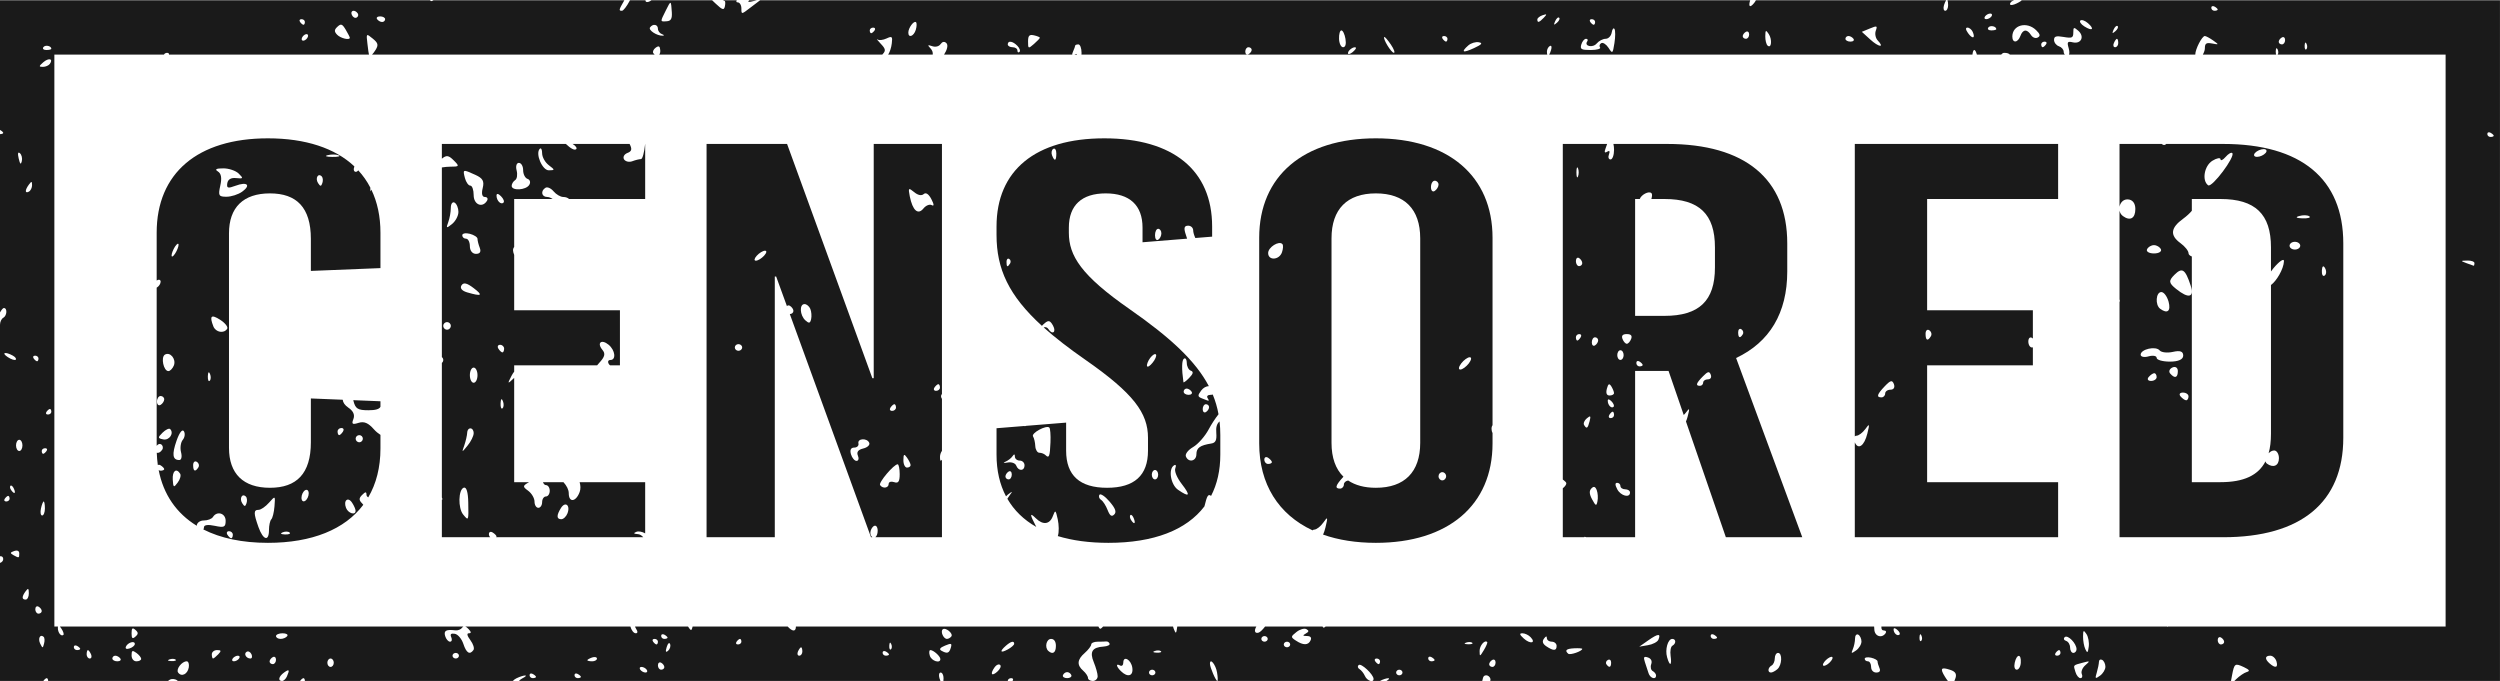 <?xml version="1.0" encoding="UTF-8"?><svg xmlns="http://www.w3.org/2000/svg" xmlns:xlink="http://www.w3.org/1999/xlink" height="828.7" preserveAspectRatio="xMidYMid meet" version="1.0" viewBox="0.0 -0.3 3042.7 828.7" width="3042.7" zoomAndPan="magnify"><g fill="#1a1a1a" id="change1_1"><path d="M 2703.09 784.055 C 2700.906 784.055 2699.133 781.672 2699.133 778.793 C 2699.133 775.844 2700.906 774.387 2703.09 775.562 C 2705.184 776.719 2706.973 779.105 2706.973 780.898 C 2706.973 782.637 2705.184 784.055 2703.09 784.055 Z M 2637.422 762.273 L 2289.812 762.273 C 2289.551 765.285 2290.559 767.016 2292.707 767.016 C 2295.246 767.016 2296.195 768.559 2294.871 770.453 C 2290.094 777.23 2281.188 773.895 2281.188 765.348 C 2281.188 764.262 2281.113 763.23 2280.965 762.273 L 1613.359 762.273 C 1612.457 763.09 1611.578 763.629 1611.016 763.629 C 1610.5 763.629 1610.008 763.09 1609.688 762.273 L 1539.688 762.273 C 1536.668 766.168 1533.578 769.176 1531.809 769.664 C 1526.828 771.148 1526.266 766.961 1529.066 762.273 L 1432.848 762.273 C 1432.816 762.43 1432.777 762.574 1432.758 762.734 C 1431.547 771.402 1431.168 771.562 1428.5 764.945 C 1428.148 764.082 1427.887 763.184 1427.688 762.273 L 1342.508 762.273 C 1340.707 764.312 1339.258 765.414 1338.609 764.855 C 1337.859 764.199 1337.289 763.305 1336.859 762.273 L 968.691 762.273 C 968.621 769.344 963.859 767.953 958.715 762.273 L 842.969 762.273 C 842.961 762.316 842.961 762.359 842.949 762.398 C 841.707 767.629 841.023 767.871 837.379 762.273 L 772.883 762.273 C 773.191 763.195 773.586 764.07 774.09 764.855 C 776.398 768.348 776.262 770.453 773.828 770.453 C 771.07 770.453 768.445 766.543 767.23 762.273 L 566.34 762.273 C 567.445 762.691 568.691 763.629 570.141 765.172 C 573.637 768.84 573.82 770.453 570.645 770.453 C 567.793 770.453 568.496 773.457 572.492 778.844 C 575.93 783.461 577.656 788.777 576.25 790.797 C 571.789 797.113 567.613 794.551 563.918 783.285 C 561.887 777.176 557.246 771.684 553.551 771.07 C 548.848 770.281 547.586 771.508 549.23 775.281 C 550.578 778.281 549.875 780.688 547.703 780.688 C 545.594 780.688 542.922 777.613 541.797 773.844 C 539.832 767.242 542.863 765.508 554.254 766.891 C 557.246 767.242 560.922 765.84 562.391 763.734 C 562.895 763.023 563.438 762.547 564.02 762.273 L 72.926 762.273 C 73.418 762.906 73.984 763.691 74.684 764.734 C 76.977 768.121 78.059 771.613 77.176 772.402 C 74.445 774.844 70.305 769.613 70.426 763.891 C 70.438 763.242 70.473 762.727 70.516 762.273 L 66.164 762.273 L 66.164 66.172 L 199.535 66.172 C 200.133 64.902 201.613 64.012 203.387 64.012 C 205.082 64.012 205.949 64.902 205.668 66.172 L 449.059 66.172 C 448.594 64.582 448.18 61 447.188 52.902 C 445.66 40.195 445.723 40.195 453.613 46.637 C 460.164 51.973 460.785 54.41 457.23 60.254 C 455.73 62.703 454.078 64.879 452.797 66.172 L 796.758 66.172 C 796.207 65.715 795.664 65.137 795.141 64.414 C 793.996 62.746 795.281 59.746 798.016 57.746 C 801.812 55.023 803.156 55.746 803.598 60.746 C 803.809 63.199 803.27 65.047 802.32 66.172 L 1073.781 66.172 C 1073.93 65.996 1074.07 65.824 1074.238 65.641 C 1078.32 61.414 1077.871 59.078 1071.828 52.848 C 1067.828 48.637 1066.039 46.301 1067.887 47.688 C 1069.797 49.023 1074.758 48.531 1078.938 46.531 C 1085.75 43.355 1086.449 44.02 1085.367 52.637 C 1084.77 57.723 1082.828 63.562 1080.949 66.172 L 1135.168 66.172 C 1135.668 63.934 1134.699 60.875 1132.527 58.625 C 1128.59 54.48 1128.918 53.957 1134.578 55.902 C 1138.598 57.254 1142.719 56.254 1144.746 53.41 C 1146.906 50.355 1149.328 49.848 1151.738 52.078 C 1154.469 54.566 1152.469 60.848 1148.977 66.172 L 1305 66.172 C 1304.859 65.504 1305.148 64.332 1305.93 62.57 C 1307.387 59.289 1308.598 55.973 1308.598 55.184 C 1308.598 54.41 1310.309 53.746 1312.457 53.746 C 1314.629 53.746 1316.328 58.359 1316.328 64.012 C 1316.328 64.754 1316.297 65.473 1316.23 66.172 L 1883.145 66.172 C 1882.883 65.391 1882.73 64.188 1882.73 62.52 C 1882.73 59.801 1884.355 56.746 1886.316 55.676 C 1888.277 54.637 1888.93 56.816 1887.773 60.57 C 1886.988 63.23 1886.184 65.098 1885.422 66.172 L 2400.598 66.172 C 2401.551 58.406 2403.961 58.793 2406.031 66.172 L 2435.582 66.172 C 2436.699 64.844 2437.988 64.012 2439.184 64.012 C 2442.805 64.012 2445.137 64.801 2446.184 66.172 L 2513.102 66.172 C 2512.227 65.301 2511.664 64.051 2511.664 62.645 C 2511.664 60.027 2509.051 57.027 2505.785 55.973 C 2502.555 54.848 2499.941 51.41 2499.941 48.305 C 2499.941 43.844 2502.426 43.09 2511.664 44.688 C 2521.82 46.461 2523.371 45.793 2523.371 39.301 C 2523.371 32.578 2523.984 32.367 2529.398 37.09 C 2537.406 44.074 2533 53.516 2522.902 51.254 C 2516.238 49.691 2515.531 50.691 2517.77 58.414 C 2518.758 62.059 2518.852 64.723 2518.066 66.172 L 2671.805 66.172 C 2671.805 66.141 2671.824 66.113 2671.824 66.082 C 2671.824 59.52 2680.074 43.531 2683.453 43.531 C 2684.762 43.531 2689.352 45.969 2693.555 48.918 C 2700.906 54.129 2700.852 54.254 2692.32 52.637 C 2685.211 51.305 2683.492 52.465 2683.492 58.676 C 2683.492 60.664 2682.539 63.363 2681.027 66.172 L 2770.328 66.172 C 2769.898 65.402 2769.676 63.957 2769.75 62.027 C 2769.957 58.027 2770.871 57.254 2772.121 59.957 C 2773.184 62.23 2773.129 64.895 2772.066 66.172 L 2976.5 66.172 L 2976.5 762.273 L 2638.598 762.273 C 2638.074 762.738 2637.684 762.758 2637.422 762.273 Z M 2555.906 822.051 C 2550.043 826.281 2549.598 825.895 2551.949 818.227 C 2553.348 813.504 2554.504 807.66 2554.582 805.223 C 2554.617 802.781 2556.41 801.73 2558.52 802.836 C 2560.664 803.992 2562.457 807.785 2562.457 811.172 C 2562.457 814.629 2559.453 819.488 2555.906 822.051 Z M 2542.168 786.742 C 2541.141 794.5 2540.43 795.008 2538.023 789.777 C 2536.379 786.34 2535.188 779.457 2535.242 774.387 C 2535.297 766.523 2535.875 766.121 2539.387 771.402 C 2541.605 774.738 2542.875 781.617 2542.168 786.742 Z M 2538.023 809.328 C 2534.422 812.453 2532.496 817.277 2533.711 820 C 2534.941 822.789 2534.176 825.055 2532.066 825.055 C 2529.957 825.055 2527.16 821.668 2525.965 817.508 C 2523.297 808.715 2522.734 809.559 2534.941 806.238 C 2543.809 803.836 2544.07 804.062 2538.023 809.328 Z M 2519.469 787.793 C 2519.469 784.18 2517.266 780.562 2514.578 779.723 C 2511.891 778.898 2511.16 776.844 2512.918 775.176 C 2516.555 771.789 2527.309 782.773 2527.309 789.832 C 2527.309 792.34 2525.496 794.34 2523.371 794.34 C 2521.262 794.34 2519.469 791.395 2519.469 787.793 Z M 2503.641 797.727 C 2501.344 797.727 2500.578 796.234 2501.867 794.34 C 2503.191 792.445 2505.113 790.902 2506.047 790.902 C 2506.961 790.902 2507.781 792.445 2507.781 794.34 C 2507.781 796.234 2505.84 797.727 2503.641 797.727 Z M 2459.473 806.293 C 2459.195 810.961 2456.953 814.77 2454.566 814.77 C 2452.082 814.77 2450.98 811.223 2452.082 806.293 C 2454.566 795.168 2460.219 795.168 2459.473 806.293 Z M 2338.215 779.723 C 2336.926 780.898 2335.996 778.898 2336.18 775.281 C 2336.367 771.297 2337.32 770.508 2338.531 773.227 C 2339.672 775.668 2339.559 778.617 2338.215 779.723 Z M 2311.82 772.07 C 2309.207 774.352 2304.652 770.352 2304.652 765.785 C 2304.652 763.629 2306.426 763.84 2309.207 766.297 C 2311.766 768.508 2312.961 771.121 2311.82 772.07 Z M 2283.543 818.227 C 2279.918 818.227 2277.289 815.383 2277.289 811.398 C 2277.289 807.609 2275.535 804.57 2273.348 804.57 C 2271.184 804.57 2269.484 803.168 2269.484 801.449 C 2269.484 799.801 2272.996 799.184 2277.289 800.168 C 2281.582 801.168 2285.129 803.168 2285.129 804.66 C 2285.129 806.168 2286.137 809.84 2287.48 812.84 C 2289.012 816.348 2287.648 818.227 2283.543 818.227 Z M 2258.996 791.34 C 2253.152 795.445 2252.703 795.289 2255.055 789.777 C 2256.531 786.34 2257.727 780.512 2257.727 776.793 C 2257.727 773.07 2259.516 771.016 2261.664 772.121 C 2263.812 773.281 2265.547 777.07 2265.547 780.461 C 2265.547 783.898 2262.617 788.777 2258.996 791.34 Z M 2224.535 808.012 C 2221.289 810.348 2218.676 810.734 2218.676 808.836 C 2218.676 806.961 2221.344 803.504 2224.535 801.168 C 2227.84 798.781 2230.379 798.395 2230.379 800.344 C 2230.379 802.184 2227.785 805.625 2224.535 808.012 Z M 2163.254 814.102 C 2160.621 816.402 2157.148 818.227 2155.434 818.227 C 2150.988 818.227 2151.551 812.223 2156.18 809.68 C 2158.363 808.504 2160.062 804.609 2160.062 800.957 C 2160.062 797.289 2161.855 794.34 2164 794.34 C 2169.469 794.34 2168.91 809.172 2163.254 814.102 Z M 2085.879 777.301 C 2083.715 777.301 2081.98 775.613 2081.98 773.684 C 2081.98 771.684 2083.715 771.016 2085.879 772.121 C 2088.027 773.281 2089.82 774.965 2089.82 775.789 C 2089.82 776.562 2088.027 777.301 2085.879 777.301 Z M 2035.406 785.617 C 2033.445 786.742 2032.477 792.164 2033.242 797.781 C 2035.016 810.047 2032.289 811.277 2029.004 799.676 C 2026.242 790.234 2029.918 777.301 2035.312 777.301 C 2040.035 777.301 2040.109 783.125 2035.406 785.617 Z M 2018.344 778.406 C 2017.148 781.004 2011.477 784.004 2005.652 784.949 L 1995.105 786.742 L 2006.285 778.898 C 2018.176 770.629 2021.781 770.453 2018.344 778.406 Z M 2006.418 819.051 C 2005.316 815.785 2003.355 809.68 2001.957 805.449 C 1999.957 799.395 2000.742 798.219 2005.652 799.887 C 2009.516 801.168 2011.066 804.293 2009.645 808.117 C 2008.453 811.453 2009.273 815.227 2011.477 816.438 C 2013.734 817.629 2015.562 820.051 2015.562 821.824 C 2015.562 827.441 2008.395 825.281 2006.418 819.051 Z M 1955.16 808.223 C 1953.945 806.449 1954.711 804.062 1956.934 802.887 C 1959.117 801.73 1960.871 803.168 1960.871 806.062 C 1960.871 812.066 1958.52 812.945 1955.16 808.223 Z M 1908.68 795.34 C 1903.992 791.285 1906.215 789.215 1915.941 788.727 C 1921.352 788.461 1925.723 788.777 1925.723 789.445 C 1925.723 792.219 1910.918 797.344 1908.68 795.34 Z M 1882.059 786.34 C 1877.598 783.336 1876.648 780.461 1879.055 777.07 C 1881.52 773.684 1882.621 773.457 1882.676 776.406 C 1882.73 778.738 1885.402 780.688 1888.613 780.688 C 1891.84 780.688 1894.512 783.004 1894.512 785.777 C 1894.512 792.008 1890.816 792.164 1882.059 786.34 Z M 1854.457 776.719 C 1849.309 772 1848.926 770.453 1852.988 770.453 C 1855.918 770.453 1860.438 772.613 1862.906 775.23 C 1869.891 782.566 1862.27 783.898 1854.457 776.719 Z M 1816.367 811.398 C 1814.219 811.398 1812.43 809.941 1812.43 808.172 C 1812.43 806.379 1814.219 803.992 1816.367 802.836 C 1818.539 801.73 1820.246 803.168 1820.246 806.062 C 1820.246 809.012 1818.539 811.398 1816.367 811.398 Z M 1806.008 790.902 C 1801.059 799.113 1800.859 799.113 1800.797 791.953 C 1800.738 785.406 1807.227 777.914 1810.078 781.18 C 1810.668 781.844 1808.816 786.23 1806.008 790.902 Z M 1786.758 783.828 C 1782.176 783.672 1781.277 782.844 1784.387 781.793 C 1787.199 780.793 1790.559 780.898 1791.816 782.02 C 1793.168 783.18 1790.879 783.949 1786.758 783.828 Z M 1742.129 804.57 C 1740.02 804.57 1738.227 802.941 1738.227 800.957 C 1738.227 798.957 1740.02 798.289 1742.129 799.449 C 1744.277 800.605 1746.059 802.223 1746.059 803.062 C 1746.059 803.906 1744.277 804.57 1742.129 804.57 Z M 1703.078 821.613 C 1700.906 821.613 1699.199 820.105 1699.199 818.227 C 1699.199 816.348 1700.906 814.77 1703.078 814.77 C 1705.246 814.77 1706.945 816.348 1706.945 818.227 C 1706.945 820.105 1705.246 821.613 1703.078 821.613 Z M 1677.906 808.012 C 1676.957 808.012 1675.098 806.449 1673.766 804.57 C 1672.438 802.676 1673.207 801.168 1675.496 801.168 C 1677.766 801.168 1679.637 802.676 1679.637 804.57 C 1679.637 806.449 1678.867 808.012 1677.906 808.012 Z M 1595.129 778.949 C 1592.398 785.23 1586.168 785.34 1577.148 779.336 C 1570.719 775.121 1570.777 774.508 1577.91 768.91 C 1582.027 765.609 1587.43 764.066 1589.977 765.398 C 1593.359 767.242 1593.16 768.613 1589.219 770.789 C 1585.078 773.121 1585.398 773.738 1590.688 773.789 C 1595.008 773.844 1596.59 775.668 1595.129 778.949 Z M 1566.398 787.496 C 1564.227 787.496 1562.457 785.949 1562.457 784.055 C 1562.457 782.23 1564.227 780.688 1566.398 780.688 C 1568.488 780.688 1570.277 782.23 1570.277 784.055 C 1570.277 785.949 1568.488 787.496 1566.398 787.496 Z M 1538.977 780.688 C 1536.887 780.688 1535.129 779.105 1535.129 777.301 C 1535.129 775.402 1536.887 773.844 1538.977 773.844 C 1541.148 773.844 1542.938 775.402 1542.938 777.301 C 1542.938 779.105 1541.148 780.688 1538.977 780.688 Z M 1407.828 794.059 C 1403.309 793.902 1402.367 793.059 1405.477 792.008 C 1408.27 791.008 1411.648 791.109 1412.969 792.285 C 1414.258 793.395 1411.945 794.234 1407.828 794.059 Z M 1402.309 821.613 C 1400.141 821.613 1398.41 820.105 1398.41 818.227 C 1398.41 816.348 1400.141 814.77 1402.309 814.77 C 1404.457 814.77 1406.238 816.348 1406.238 818.227 C 1406.238 820.105 1404.457 821.613 1402.309 821.613 Z M 1364.219 816.508 C 1358.359 810.734 1357.789 806.73 1363.258 809.68 C 1365.367 810.84 1367.148 809.293 1367.148 806.168 C 1367.148 797.062 1376.797 802.625 1378.137 812.504 C 1379.527 822.613 1372.418 824.613 1364.219 816.508 Z M 1298.797 825.055 C 1295.238 825.055 1292.887 823.387 1293.711 821.387 C 1294.477 819.352 1296.77 817.719 1298.797 817.719 C 1300.828 817.719 1303.117 819.352 1303.898 821.387 C 1304.637 823.387 1302.348 825.055 1298.797 825.055 Z M 1276.039 792.078 C 1271.078 787.793 1273.43 777.301 1279.27 777.301 C 1282.91 777.301 1285.117 780.512 1285.117 785.777 C 1285.117 794.059 1281.316 796.676 1276.039 792.078 Z M 1226.52 790.129 C 1217.418 795.078 1216.219 792.621 1224.289 785.566 C 1230.461 780.18 1234.34 779.281 1234.34 783.285 C 1234.34 784.672 1230.84 787.793 1226.52 790.129 Z M 1213.609 817.332 C 1206.527 823.508 1204.77 819.789 1210.746 811.504 C 1212.777 808.715 1215.711 807.609 1217.277 809.012 C 1218.887 810.398 1217.238 814.172 1213.609 817.332 Z M 1157.898 774.246 C 1156.699 775.895 1154.289 777.301 1152.5 777.301 C 1148.297 777.301 1144.297 768.348 1147.359 765.68 C 1150.668 762.734 1160.449 770.684 1157.898 774.246 Z M 1157.219 788.059 C 1155.168 794.852 1152.84 795.621 1145.77 791.672 C 1142.66 789.953 1144.098 787.953 1150.168 785.461 C 1157.898 782.23 1158.809 782.566 1157.219 788.059 Z M 1131.668 797.727 C 1130.496 794.008 1130.82 790.902 1132.348 790.902 C 1136.109 790.902 1144.496 798.445 1144.496 801.836 C 1144.496 807.66 1133.559 804.168 1131.668 797.727 Z M 1084.359 790.008 C 1083.078 791.109 1082.129 789.129 1082.328 785.512 C 1082.508 781.562 1083.398 780.738 1084.66 783.461 C 1085.809 785.898 1085.688 788.848 1084.359 790.008 Z M 1078.137 797.727 C 1075.969 797.727 1074.199 796.113 1074.199 794.113 C 1074.199 792.129 1075.969 791.465 1078.137 792.621 C 1080.219 793.797 1081.988 795.395 1081.988 796.234 C 1081.988 797.062 1080.219 797.727 1078.137 797.727 Z M 972.777 797.727 C 970.664 797.727 969.98 795.445 971.168 792.621 C 972.473 789.777 974.184 787.496 975.004 787.496 C 975.828 787.496 976.531 789.777 976.531 792.621 C 976.531 795.445 974.805 797.727 972.777 797.727 Z M 898.191 784.055 C 895.902 784.055 895.156 782.566 896.48 780.688 C 897.77 778.793 899.656 777.301 900.602 777.301 C 901.566 777.301 902.328 778.793 902.328 780.688 C 902.328 782.566 900.422 784.055 898.191 784.055 Z M 813.121 791.727 C 810.207 794.234 809.703 792.902 811.414 787.234 C 812.82 782.637 814.586 781.055 815.551 783.617 C 816.516 786.074 815.43 789.742 813.121 791.727 Z M 804.684 773.684 C 804.684 771.684 806.391 771.016 808.562 772.121 C 810.711 773.281 812.496 774.965 812.496 775.789 C 812.496 776.562 810.711 777.301 808.562 777.301 C 806.391 777.301 804.684 775.613 804.684 773.684 Z M 804.684 814.77 C 802.516 814.77 800.746 812.383 800.746 809.504 C 800.746 806.555 802.516 805.117 804.684 806.293 C 806.852 807.449 808.562 809.84 808.562 811.629 C 808.562 813.348 806.852 814.77 804.684 814.77 Z M 799.02 784.055 C 798.074 784.055 796.207 782.566 794.883 780.688 C 793.555 778.793 794.316 777.301 796.609 777.301 C 798.879 777.301 800.746 778.793 800.746 780.688 C 800.746 782.566 799.984 784.055 799.02 784.055 Z M 785.602 818.227 C 783.43 818.227 780.578 816.664 779.234 814.77 C 777.965 812.945 778.609 811.398 780.777 811.398 C 782.93 811.398 785.742 812.945 787.066 814.77 C 788.414 816.664 787.77 818.227 785.602 818.227 Z M 720.695 804.57 C 717.465 804.57 714.832 803.957 714.832 803.238 C 714.832 802.5 717.465 801.012 720.695 799.887 C 723.871 798.832 726.543 799.449 726.543 801.289 C 726.543 803.062 723.871 804.57 720.695 804.57 Z M 703.082 825.055 C 700.992 825.055 699.203 823.387 699.203 821.438 C 699.203 819.438 700.992 818.789 703.082 819.945 C 705.25 821.07 707.02 822.719 707.02 823.543 C 707.02 824.387 705.25 825.055 703.082 825.055 Z M 648.402 825.055 C 646.254 825.055 644.527 823.387 644.527 821.438 C 644.527 819.438 646.254 818.789 648.402 819.945 C 650.57 821.07 652.359 822.719 652.359 823.543 C 652.359 824.387 650.57 825.055 648.402 825.055 Z M 554.695 801.168 C 552.547 801.168 550.738 799.621 550.738 797.727 C 550.738 795.832 552.547 794.34 554.695 794.34 C 556.785 794.34 558.57 795.832 558.57 797.727 C 558.57 799.621 556.785 801.168 554.695 801.168 Z M 402.293 811.398 C 400.203 811.398 398.414 809.117 398.414 806.293 C 398.414 803.449 400.203 801.168 402.293 801.168 C 404.461 801.168 406.227 803.449 406.227 806.293 C 406.227 809.117 404.461 811.398 402.293 811.398 Z M 349.602 773.844 C 348.254 775.738 344.641 777.301 341.527 777.301 C 338.453 777.301 335.922 775.738 335.922 773.844 C 335.922 771.965 339.559 770.453 343.938 770.453 C 348.398 770.453 350.93 771.965 349.602 773.844 Z M 332.047 808.012 C 329.898 808.012 328.109 806.555 328.109 804.781 C 328.109 803.012 329.898 800.605 332.047 799.449 C 334.156 798.289 335.922 799.73 335.922 802.676 C 335.922 805.555 334.156 808.012 332.047 808.012 Z M 304.766 801.168 C 299.504 801.168 296.188 795.113 300.328 792.902 C 302.234 791.848 304.848 793.234 306.113 796.059 C 307.316 798.832 306.734 801.168 304.766 801.168 Z M 290.969 801.168 C 289.703 803.012 286.848 804.57 284.68 804.57 C 282.531 804.57 281.887 803.012 283.234 801.168 C 284.496 799.273 287.352 797.727 289.52 797.727 C 291.668 797.727 292.312 799.273 290.969 801.168 Z M 265.617 796.059 C 262.945 798.832 260.074 801.168 259.25 801.168 C 258.484 801.168 257.781 798.832 257.781 796.059 C 257.781 793.234 260.656 790.902 264.148 790.902 C 269.293 790.902 269.613 791.848 265.617 796.059 Z M 229.758 812.016 C 228.355 820.281 220.863 823.949 216.785 818.227 C 213.934 814.172 221.305 804.57 227.27 804.57 C 229.297 804.57 230.465 807.891 229.758 812.016 Z M 208.648 804.293 C 204.066 804.117 203.184 803.344 206.297 802.223 C 209.09 801.219 212.465 801.395 213.789 802.5 C 215.055 803.605 212.785 804.449 208.648 804.293 Z M 165.984 804.57 C 162.629 804.57 160.137 801.52 160.137 797.344 C 160.137 791.285 161.082 790.797 165.984 794.34 C 169.238 796.676 171.828 799.938 171.828 801.57 C 171.828 803.238 169.238 804.57 165.984 804.57 Z M 160.137 770.453 C 160.137 764.066 161.223 763.172 164.836 766.348 C 168.473 769.508 168.473 771.352 164.836 774.508 C 161.223 777.738 160.137 776.793 160.137 770.453 Z M 153.207 786.828 C 155.176 781.793 164.094 778.949 164.094 783.461 C 164.094 785.285 161.281 787.723 157.848 788.848 C 154.031 790.129 152.262 789.34 153.207 786.828 Z M 142.781 804.57 C 139.488 804.57 136.734 803.012 136.734 801.168 C 136.734 799.273 138.383 797.727 140.371 797.727 C 142.398 797.727 145.133 799.273 146.477 801.168 C 147.805 803.012 146.156 804.57 142.781 804.57 Z M 109.277 801.168 C 107.168 801.168 105.457 798.832 105.457 796.059 C 105.457 793.234 106.16 790.902 106.984 790.902 C 107.828 790.902 109.535 793.234 110.801 796.059 C 112.008 798.832 111.305 801.168 109.277 801.168 Z M 93.77 790.902 C 91.598 790.902 89.832 789.285 89.832 787.285 C 89.832 785.34 91.598 784.617 93.77 785.777 C 95.855 786.953 97.645 788.566 97.645 789.391 C 97.645 790.234 95.855 790.902 93.77 790.902 Z M 56.363 60.57 C 53.07 60.57 51.422 59.027 52.77 57.129 C 54.98 53.957 62.473 55.465 62.473 59.078 C 62.473 59.906 59.738 60.57 56.363 60.57 Z M 58.332 504.219 C 56.062 504.219 55.301 502.727 56.625 500.832 C 57.973 498.938 59.801 497.445 60.766 497.445 C 61.707 497.445 62.473 498.938 62.473 500.832 C 62.473 502.727 60.645 504.219 58.332 504.219 Z M 56.625 548.605 C 55.301 550.484 53.453 552.043 52.508 552.043 C 51.562 552.043 50.801 550.484 50.801 548.605 C 50.801 546.727 52.629 545.219 54.918 545.219 C 57.207 545.219 57.973 546.727 56.625 548.605 Z M 51.305 627.09 C 49.453 627.09 48.812 623.262 49.836 618.594 C 50.859 613.871 52.367 610.047 53.191 610.047 C 54.035 610.047 54.656 613.871 54.656 618.594 C 54.656 623.262 53.129 627.09 51.305 627.09 Z M 53.633 782.949 C 52.066 788.953 51.867 788.953 48.934 783.074 C 45.898 776.895 48.812 771.016 53.07 774.738 C 54.336 775.844 54.598 779.562 53.633 782.949 Z M 42.965 741.234 C 42.965 738.285 44.754 736.848 46.844 738.023 C 48.992 739.18 50.801 741.566 50.801 743.355 C 50.801 745.129 48.992 746.57 46.844 746.57 C 44.754 746.57 42.965 744.184 42.965 741.234 Z M 41 436.02 C 39.652 434.125 40.496 432.562 42.727 432.562 C 44.996 432.562 46.844 434.125 46.844 436.02 C 46.844 437.844 46.082 439.406 45.137 439.406 C 44.172 439.406 42.324 437.844 41 436.02 Z M 35.152 232.93 C 30.191 235.598 30.191 231.105 35.152 224.383 C 38.387 219.996 38.969 220.102 39.031 225.051 C 39.031 228.211 37.301 231.77 35.152 232.93 Z M 31.254 729.457 C 26.375 729.457 26.375 725.844 31.254 719.242 C 34.309 715.121 35.012 715.574 35.094 721.789 C 35.152 726.02 33.367 729.457 31.254 729.457 Z M 23.441 548.605 C 21.293 548.605 19.504 545.551 19.504 541.777 C 19.504 538.039 21.293 534.949 23.441 534.949 C 25.609 534.949 27.32 538.039 27.32 541.777 C 27.32 545.551 25.609 548.605 23.441 548.605 Z M 16.27 675.316 C 12.07 672.98 12.254 672.035 17.215 670.367 C 21.152 669.035 23.441 670.137 23.441 673.297 C 23.441 679.074 23.18 679.141 16.27 675.316 Z M 12.773 590.863 C 13.84 589.988 15.688 591.652 16.953 594.551 C 19.645 600.535 17.336 601.59 13.539 596.148 C 12.07 594.164 11.75 591.777 12.773 590.863 Z M 7.551 610.047 C 5.344 610.047 4.5 608.484 5.844 606.66 C 7.172 604.766 9.02 603.203 9.961 603.203 C 10.906 603.203 11.691 604.766 11.691 606.66 C 11.691 608.484 9.844 610.047 7.551 610.047 Z M 15.508 432.457 C 18.68 434.176 20.27 436.461 19.121 437.461 C 17.977 438.512 13.578 437.074 9.461 434.336 C 1.266 428.914 6.207 427.352 15.508 432.457 Z M 24.285 186.211 C 26.375 188.055 27.379 192.391 26.555 195.883 C 25.41 200.551 24.406 199.707 22.738 192.547 C 21.293 186.336 21.855 184.125 24.285 186.211 Z M 52.629 75.523 C 59.238 69.75 65.145 71.121 60.703 77.418 C 59.297 79.402 55.5 81.086 52.246 81.086 C 47.105 81.086 47.164 80.297 52.629 75.523 Z M 366.938 23.031 C 369.246 23.031 371.074 24.594 371.074 26.469 C 371.074 28.367 370.312 29.859 369.367 29.859 C 368.402 29.859 366.578 28.367 365.23 26.469 C 363.906 24.594 364.668 23.031 366.938 23.031 Z M 374.973 43.145 C 374.973 45.02 373.246 47.461 371.074 48.637 C 368.926 49.793 367.137 49.18 367.137 47.375 C 367.137 45.48 368.926 42.969 371.074 41.809 C 373.246 40.637 374.973 41.25 374.973 43.145 Z M 410.688 32.246 C 415.027 28.191 416.535 28.754 420.812 35.914 C 423.543 40.527 425.773 44.918 425.773 45.637 C 425.773 49.023 414.504 46.355 410.309 41.969 C 406.629 38.07 406.691 35.965 410.688 32.246 Z M 435.375 15.961 C 436.578 17.766 435.996 20.031 434.031 21.082 C 432.121 22.137 429.508 20.695 428.242 17.906 C 425.832 12.379 431.68 10.797 435.375 15.961 Z M 462.637 19.645 C 466.008 19.645 468.742 21.207 468.742 23.031 C 468.742 24.91 467.094 26.469 465.062 26.469 C 463.016 26.469 460.281 24.91 458.957 23.031 C 457.613 21.207 459.262 19.645 462.637 19.645 Z M 791.145 33.09 C 794.578 28.191 800.746 29.246 800.746 34.703 C 800.746 37.352 802.953 40.301 805.648 41.25 C 808.316 42.195 808.742 43.09 806.59 43.145 C 799.641 43.477 788.773 36.352 791.145 33.09 Z M 810.387 12.379 C 816.633 -0.293 816.695 -0.238 817.66 14.695 C 818.16 22.488 816.555 25.262 811.473 25.578 C 803.277 26.137 803.277 26.594 810.387 12.379 Z M 1062.668 33.301 C 1064.961 33.301 1065.719 34.809 1064.461 36.703 C 1063.129 38.582 1061.219 40.141 1060.258 40.141 C 1059.348 40.141 1058.551 38.582 1058.551 36.703 C 1058.551 34.809 1060.457 33.301 1062.668 33.301 Z M 1114.816 26.68 C 1115.957 27.699 1115.82 31.859 1114.609 35.965 C 1112.18 43.969 1105.406 46.41 1105.508 39.246 C 1105.57 33.527 1112.32 24.523 1114.816 26.68 Z M 1238.328 55.586 C 1241.059 58.414 1242.148 61.746 1240.738 62.957 C 1239.359 64.133 1238.266 63.363 1238.266 61.133 C 1238.266 58.977 1235.617 57.184 1232.367 57.184 C 1229.168 57.184 1226.52 55.641 1226.52 53.746 C 1226.52 48.688 1232.688 49.637 1238.328 55.586 Z M 1258.438 42.688 C 1262.379 43.582 1265.609 44.918 1265.609 45.637 C 1265.609 46.355 1262.379 49.762 1258.438 53.199 C 1251.488 59.238 1251.227 59.203 1251.227 50.25 C 1251.227 43.02 1252.758 41.426 1258.438 42.688 Z M 1519.477 57.184 C 1521.648 57.184 1523.406 58.625 1523.406 60.414 C 1523.406 62.133 1521.648 64.52 1519.477 65.695 C 1517.309 66.855 1515.598 65.414 1515.598 62.52 C 1515.598 59.59 1517.309 57.184 1519.477 57.184 Z M 1632.566 36.703 C 1634.359 36.703 1636.586 41.301 1637.527 46.918 C 1638.617 53.359 1637.527 57.184 1634.617 57.184 C 1632.129 57.184 1629.898 52.586 1629.719 46.918 C 1629.539 41.301 1630.797 36.703 1632.566 36.703 Z M 1650.188 57.691 C 1650.945 58.359 1649.039 60.852 1646.047 63.309 C 1643.078 65.695 1640.578 66.188 1640.578 64.363 C 1640.578 60.797 1648.02 55.676 1650.188 57.691 Z M 1684.777 44.742 C 1685.398 44.195 1688.977 48.305 1692.766 53.867 C 1696.547 59.465 1698.176 63.977 1696.469 63.977 C 1693.23 63.977 1682.668 46.531 1684.777 44.742 Z M 1757.508 43.531 C 1759.797 43.531 1761.707 45.074 1761.707 46.918 C 1761.707 48.797 1760.867 50.355 1759.93 50.355 C 1759.039 50.355 1757.109 48.797 1755.789 46.918 C 1754.516 45.074 1755.277 43.531 1757.508 43.531 Z M 1787.059 54.973 C 1790.316 52.129 1796.02 50.41 1799.797 51.129 C 1804.996 52.078 1803.598 53.816 1793.867 58.305 C 1780.328 64.574 1777.598 63.309 1787.059 54.973 Z M 1877.488 18.203 C 1882.824 16.414 1883.086 16.926 1878.941 21.258 C 1873.285 27.207 1871.047 27.805 1871.047 23.418 C 1871.047 21.75 1873.902 19.418 1877.488 18.203 Z M 1892.773 25.469 C 1894.25 22.082 1896.414 20.188 1897.609 21.258 C 1898.84 22.312 1897.609 25.086 1894.941 27.367 C 1891.074 30.699 1890.629 30.297 1892.773 25.469 Z M 1924.602 53.746 C 1925.723 50.023 1928.277 46.918 1930.312 46.918 C 1932.328 46.918 1932.984 48.355 1931.77 50.129 C 1927.645 55.973 1938.582 58.305 1943.344 52.586 C 1945.957 49.461 1950.863 46.918 1954.207 46.918 C 1957.586 46.918 1960.871 43.477 1961.578 39.246 C 1962.289 35.02 1963.801 33.141 1964.957 34.965 C 1966.152 36.859 1966.098 44.516 1964.902 52.078 C 1962.793 65.188 1962.551 65.414 1957.715 57.922 C 1954.914 53.637 1950.977 51.078 1948.941 52.184 C 1946.832 53.305 1946.141 55.676 1947.41 57.414 C 1948.605 59.133 1943.527 60.57 1936.082 60.57 C 1924.453 60.57 1922.863 59.641 1924.602 53.746 Z M 1937.238 23.031 C 1939.535 23.031 1941.383 24.594 1941.383 26.469 C 1941.383 28.367 1940.598 29.859 1939.645 29.859 C 1938.695 29.859 1936.863 28.367 1935.504 26.469 C 1934.176 24.594 1934.941 23.031 1937.238 23.031 Z M 2124.914 38.422 C 2127.078 37.246 2128.852 38.688 2128.852 41.637 C 2128.852 44.516 2127.078 46.918 2124.914 46.918 C 2122.805 46.918 2121.031 45.48 2121.031 43.758 C 2121.031 41.969 2122.805 39.582 2124.914 38.422 Z M 2152.688 41.074 C 2157.148 47.742 2156.012 59.359 2151.289 55.184 C 2149.719 53.816 2148.434 48.637 2148.488 43.809 C 2148.637 36.09 2149.141 35.754 2152.688 41.074 Z M 2249.719 43.531 C 2251.754 43.531 2254.477 45.074 2255.82 46.918 C 2257.148 48.797 2255.504 50.355 2252.145 50.355 C 2248.766 50.355 2246.039 48.797 2246.039 46.918 C 2246.039 45.074 2247.684 43.531 2249.719 43.531 Z M 2275.719 34.402 C 2284.566 30.754 2285.184 30.965 2282.961 37.141 C 2281.637 40.809 2282.703 46.145 2285.332 48.918 C 2294.164 58.184 2286.602 57.254 2276.223 47.742 L 2265.996 38.422 Z M 2394.551 33.301 C 2396.754 33.301 2399.684 35.633 2400.973 38.527 C 2404.465 46.582 2400.656 47.512 2395.242 39.965 C 2392.254 35.754 2391.992 33.301 2394.551 33.301 Z M 2415.961 19.645 C 2417.305 17.766 2420.086 16.188 2422.27 16.188 C 2424.418 16.188 2425.109 17.766 2423.785 19.645 C 2422.438 21.523 2419.602 23.031 2417.418 23.031 C 2415.27 23.031 2414.637 21.523 2415.961 19.645 Z M 2429.645 35.195 C 2429.645 36.035 2426.902 36.703 2423.539 36.703 C 2420.18 36.703 2418.574 35.141 2419.918 33.246 C 2422.121 30.086 2429.645 31.578 2429.645 35.195 Z M 2478.066 36.352 C 2483.051 41.141 2483.609 43.531 2480.121 45.355 C 2477.449 46.793 2473.941 45.531 2471.867 42.301 C 2467.109 34.754 2461.938 35.246 2458.953 43.531 C 2455.832 52.023 2449.168 52.465 2449.168 44.195 C 2449.168 30.137 2466.699 25.367 2478.066 36.352 Z M 2488.465 50.355 C 2490.742 50.355 2491.504 51.918 2490.16 53.746 C 2488.836 55.641 2486.988 57.184 2486.055 57.184 C 2485.086 57.184 2484.32 55.641 2484.32 53.746 C 2484.32 51.918 2486.148 50.355 2488.465 50.355 Z M 2532.012 24.648 C 2533.469 23.312 2537.668 24.805 2541.215 27.91 C 2549.672 35.297 2546.48 38.02 2536.773 31.805 C 2532.629 29.191 2530.48 25.926 2532.012 24.648 Z M 2578.082 52.078 C 2578.082 54.848 2576.363 57.184 2574.293 57.184 C 2572.184 57.184 2571.473 54.848 2572.762 52.078 C 2573.938 49.234 2575.672 46.918 2576.496 46.918 C 2577.391 46.918 2578.082 49.234 2578.082 52.078 Z M 2572.426 35.684 C 2573.883 32.367 2576.121 30.422 2577.316 31.473 C 2578.531 32.527 2577.316 35.297 2574.648 37.633 C 2570.801 40.969 2570.336 40.582 2572.426 35.684 Z M 2695.25 7.691 C 2697.418 8.852 2699.133 10.484 2699.133 11.309 C 2699.133 12.152 2697.418 12.816 2695.25 12.816 C 2693.086 12.816 2691.312 11.203 2691.312 9.203 C 2691.312 7.199 2693.086 6.52 2695.25 7.691 Z M 2777.273 45.25 C 2779.438 44.074 2781.156 45.531 2781.156 48.48 C 2781.156 51.355 2779.438 53.746 2777.273 53.746 C 2775.109 53.746 2773.391 52.305 2773.391 50.586 C 2773.391 48.797 2775.109 46.41 2777.273 45.25 Z M 2804.938 55.184 C 2805.125 51.18 2806.02 50.41 2807.289 53.129 C 2808.426 55.586 2808.277 58.535 2806.973 59.695 C 2805.703 60.797 2804.75 58.801 2804.938 55.184 Z M 3002.859 316.82 C 3007.676 316.645 3011.633 318.102 3011.633 319.98 C 3011.633 321.805 3011.164 323.262 3010.66 323.137 C 3010.156 322.98 3006.145 321.594 3001.887 319.98 C 2994.457 317.137 2994.457 317.031 3002.859 316.82 Z M 3031.195 161.273 C 3033.305 162.449 3035.078 164.062 3035.078 164.891 C 3035.078 165.73 3033.305 166.398 3031.195 166.398 C 3029.047 166.398 3027.254 164.785 3027.254 162.785 C 3027.254 160.781 3029.047 160.113 3031.195 161.273 Z M 2762.414 807.273 C 2756.16 801.836 2756.477 797.727 2763.16 797.727 C 2766.09 797.727 2769.453 800.836 2770.609 804.57 C 2772.906 812.277 2769.453 813.398 2762.414 807.273 Z M 2716.512 821.895 C 2719.352 806.992 2720.059 806.555 2731.055 811.68 C 2737.848 814.891 2738.688 816.402 2734.434 817.629 C 2731.316 818.508 2725.473 822.492 2721.441 826.457 C 2720.695 827.207 2720.023 827.855 2719.406 828.441 L 3042.656 828.441 L 3042.656 0.004 L 2460.594 0.004 C 2460.426 0.504 2459.195 1.305 2456.953 2.586 C 2449.34 6.867 2444.129 6.867 2447.172 2.586 C 2447.918 1.539 2449.508 0.621 2451.371 0.004 L 2370.246 0.004 C 2370.715 1.172 2371.031 3.414 2371.031 5.973 C 2371.031 9.746 2369.445 12.816 2367.504 12.816 C 2365.543 12.816 2364.852 9.746 2365.992 5.973 C 2366.793 3.414 2367.785 1.172 2368.605 0.004 L 2137.082 0.004 C 2136.504 1.129 2135.797 2.25 2134.953 3.305 C 2129.637 9.906 2127.711 7.621 2130.121 0.004 L 925.129 0.004 C 923.25 1.359 918.258 5.145 913.074 9.148 C 902.328 17.414 902.328 17.414 902.328 9.977 C 902.328 5.922 900.301 2.586 897.828 2.586 C 896.137 2.586 895.785 1.621 896.684 0.004 L 879.668 0.004 C 880.977 0.457 881.887 0.828 882.184 1.043 C 882.883 1.586 882.883 4.586 882.184 7.691 C 881.094 12.414 879.129 11.766 871.051 4.129 L 866.691 0.004 L 792.84 0.004 C 791.727 0.871 790.488 1.566 789.297 1.918 C 786.809 2.676 785.398 1.859 785.605 0.004 L 766.695 0.004 C 766.551 0.297 766.434 0.562 766.273 0.867 C 762.844 7.43 758.641 12.816 756.996 12.816 C 752.832 12.816 752.984 12.027 759.879 0.004 L 527.664 0.004 C 525.059 1.527 523.676 1.387 523.676 0.004 L 0 0.004 L 0 157.832 C 2.148 159.012 3.938 160.605 3.938 161.449 C 3.938 162.293 2.148 162.941 0 162.941 L 0 379.949 C 1.848 376.777 3.602 374.578 4.699 374.578 C 9.141 374.578 8.578 384.02 3.938 386.512 C 1.766 387.688 0 391.531 0 395.023 L 0 676.668 C 2.453 676.445 3.938 677.688 3.938 680.09 C 3.938 682.266 2.281 684.121 0 684.828 L 0 828.441 L 52.77 828.441 C 54.035 826.547 55.941 825.055 56.887 825.055 C 57.832 825.055 58.594 826.547 58.594 828.441 L 204.672 828.441 C 205.023 827.977 205.68 827.484 206.68 826.949 C 209.352 825.492 213.551 825.949 215.898 828.004 C 216.074 828.152 216.215 828.293 216.371 828.441 L 343.293 828.441 C 337.891 828.441 339.156 822.945 345.727 818.227 C 352.074 813.609 352.836 814.715 349.16 823.055 C 347.895 826 345.203 828.441 343.293 828.441 L 365.23 828.441 C 366.578 826.547 368.402 825.055 369.367 825.055 C 370.312 825.055 371.074 826.547 371.074 828.441 L 624.191 828.441 C 625.383 827.16 626.871 826.008 628.637 825.176 C 638.359 820.613 644.727 820.719 635.688 825.336 C 634.141 826.109 632.73 827.223 631.582 828.441 L 1144.598 828.441 C 1144.156 827.438 1143.738 826.289 1143.359 825.055 C 1142.277 821.281 1142.898 818.227 1144.871 818.227 C 1146.77 818.227 1148.379 821.281 1148.379 825.055 C 1148.379 826.289 1148.309 827.438 1148.18 828.441 L 1226.52 828.441 C 1226.52 826.547 1228.406 825.055 1230.637 825.055 C 1232.93 825.055 1233.688 826.547 1232.367 828.441 L 1330.008 828.441 C 1326.84 828.441 1324.168 826.844 1324.168 824.773 C 1324.168 822.789 1321.559 818.824 1318.316 815.996 C 1310.367 809.066 1310.926 802.449 1320.289 794.34 C 1324.547 790.566 1328.098 785.949 1328.098 784.055 C 1328.098 782.23 1331.598 780.688 1335.938 780.688 C 1340.18 780.688 1345.02 780.562 1346.539 780.387 C 1348.148 780.281 1349.918 781.512 1350.477 783.125 C 1351.117 784.723 1347.809 786.285 1343.168 786.617 C 1329.309 787.496 1325.93 792.902 1331.219 805.68 C 1333.77 811.891 1335.938 819.559 1335.938 822.719 C 1335.938 825.895 1333.266 828.441 1330.008 828.441 L 1481.59 828.441 C 1479.738 828.441 1472.609 811.84 1472.609 807.555 C 1472.609 799.938 1479.676 808.625 1481.25 818.176 C 1482.219 823.844 1482.359 828.441 1481.59 828.441 L 1668.039 828.441 C 1665.586 827.863 1662.586 825.648 1661.246 822.492 C 1659.848 819.227 1656.859 815.453 1654.648 814.102 C 1652.418 812.84 1651.969 810.559 1653.68 809.066 C 1656.609 806.504 1671.559 820.453 1671.738 825.895 C 1671.789 827.328 1671.168 828.129 1670.207 828.441 L 1679.637 828.441 C 1682.867 826.613 1687.27 825.176 1689.418 825.176 C 1691.566 825.176 1690.676 826.613 1687.449 828.441 L 1804.027 828.441 C 1804.566 825.5 1805.238 823.336 1806.008 822.668 C 1809.797 819.352 1815.508 824.438 1813.738 828.441 L 2370.734 828.441 C 2369.633 827.145 2368.457 825.461 2367.148 823.332 C 2360.84 813.117 2362.371 811.223 2373.699 814.996 C 2379.766 817.016 2381.578 819.789 2380.047 824.824 C 2379.598 826.277 2379.152 827.461 2378.668 828.441 L 2715.301 828.441 C 2715.504 826.918 2715.934 824.762 2716.512 821.895" fill="inherit"/><path d="M 917.977 0.812 C 919.184 0.496 920.277 0.23 921.262 0.004 L 911.867 0.004 C 909.441 2.516 910.973 2.602 917.977 0.812" fill="inherit"/><path d="M 1307.84 66.082 C 1307.77 66.117 1307.719 66.137 1307.648 66.172 L 1310.809 66.172 C 1310.73 65.121 1309.738 65.086 1307.84 66.082" fill="inherit"/><path d="M 448.355 499.004 C 456.918 499.004 461.559 497.707 463.047 494.82 L 463.047 488.07 L 429.965 486.734 C 430.02 486.973 430.051 487.184 430.113 487.426 C 432.531 497.156 435.402 499.004 448.355 499.004" fill="inherit"/><path d="M 223.84 524.59 C 225.559 527.395 224.926 532.117 222.414 535.078 C 219.93 538.105 218.98 544.809 220.336 550.086 C 221.758 555.453 220.832 559.594 218.277 559.594 C 209.98 559.594 209.031 552.824 214.91 535.992 C 218.414 526.059 221.918 521.539 223.84 524.59 Z M 239.504 561.777 C 241.945 563.27 242.871 566.297 241.426 568.547 C 237.652 574.535 235.074 573.422 235.074 565.809 C 235.074 562.133 237.086 560.309 239.504 561.777 Z M 216.176 587.141 C 211.473 593.574 210.84 593.129 210.254 583.488 C 209.598 572.844 214.613 568.836 219.25 576.227 C 220.562 578.277 219.203 583.219 216.176 587.141 Z M 198.793 534.5 C 191.852 533.098 191.785 532.316 197.863 526.262 C 201.664 522.586 205.73 520.629 207.09 521.895 C 212.105 526.906 206.094 535.926 198.793 534.5 Z M 191.062 488.43 C 191.062 484.688 193.074 481.66 195.516 481.66 C 197.863 481.66 199.879 483.484 199.879 485.734 C 199.879 487.914 197.863 491.035 195.516 492.438 C 193.074 493.906 191.062 492.078 191.062 488.43 Z M 200.668 431.336 C 207.02 427.461 214.684 436.637 211.609 444.52 C 210.094 448.234 207.09 451.355 204.941 451.355 C 199.086 451.355 195.516 434.52 200.668 431.336 Z M 213.055 299.758 C 215.406 296.219 217.328 295.262 217.328 297.645 C 217.328 299.957 215.406 304.902 213.055 308.422 C 210.75 312.004 208.828 313.008 208.828 310.602 C 208.828 308.219 210.75 303.344 213.055 299.758 Z M 255.621 454.871 C 256.887 457.969 256.754 461.707 255.238 463.109 C 253.812 464.578 252.82 462.062 252.953 457.477 C 253.18 452.422 254.266 451.422 255.621 454.871 Z M 267.988 388.914 C 274 392.789 277.867 397.711 276.488 399.852 C 272.621 406.016 262.562 404.281 259.668 396.887 C 254.672 384.062 256.977 381.879 267.988 388.914 Z M 271.648 204.609 C 278.43 204.543 287.02 207.438 290.594 211.023 C 296.445 216.812 296.176 217.367 287.52 216.457 C 281.277 215.742 277.438 217.949 276.645 222.648 C 275.648 228.793 277.277 229.281 286.66 225.766 C 300.832 220.465 305.828 224.984 294.684 233.023 C 289.961 236.406 281.367 239.145 275.648 239.145 C 266.133 239.145 265.41 237.812 268.121 225.609 C 270.203 216.324 269.277 210.957 265.184 208.352 C 261.047 205.812 262.969 204.609 271.648 204.609 Z M 278.727 646.215 C 281.277 646.215 283.359 648.105 283.359 650.512 C 283.359 652.918 282.523 654.809 281.438 654.809 C 280.352 654.809 278.297 652.918 276.781 650.512 C 275.289 648.105 276.215 646.215 278.727 646.215 Z M 391.547 214.34 C 392.973 215.809 393.402 219.418 392.34 222.445 C 390.914 226.812 389.832 226.812 387.051 222.445 C 383.387 216.59 387.094 209.977 391.547 214.34 Z M 398.852 188.555 C 403.145 187.422 409.09 187.488 412.074 188.688 C 415.012 189.891 411.508 190.805 404.273 190.672 C 397.039 190.582 394.621 189.602 398.852 188.555 Z M 299.25 604.062 C 300.695 605.488 301.035 609.141 300.043 612.102 C 298.551 616.531 297.531 616.531 294.754 612.102 C 291.09 606.266 294.754 599.633 299.25 604.062 Z M 314.781 620.207 C 317.492 620.207 323.211 616.266 327.438 611.477 C 335.035 602.816 335.102 602.883 334.086 615.844 C 333.52 623.102 331.734 630.293 330.152 631.828 C 328.66 633.387 327.371 639.156 327.371 644.746 C 327.371 659.195 320.297 657.215 314.574 641.227 C 308.496 624.016 308.539 620.207 314.781 620.207 Z M 344.121 647.551 C 347.266 646.281 351.062 646.438 352.555 647.906 C 353.977 649.332 351.402 650.379 346.742 650.18 C 341.68 649.953 340.598 648.953 344.121 647.551 Z M 371.293 596.379 C 373.734 594.91 375.727 596.602 375.727 600.188 C 375.727 603.797 373.734 607.871 371.293 609.363 C 368.852 610.832 366.93 609.141 366.93 605.555 C 366.93 601.969 368.852 597.871 371.293 596.379 Z M 415.508 520.629 C 418.086 520.629 418.945 522.52 417.453 524.926 C 415.938 527.328 413.859 529.289 412.797 529.289 C 411.711 529.289 410.852 527.328 410.852 524.926 C 410.852 522.52 412.934 520.629 415.508 520.629 Z M 428.598 611.68 C 430.902 615.129 432.758 619.492 432.758 621.273 C 432.895 627.266 423.805 624.594 421.16 617.891 C 417.59 608.738 423.602 603.797 428.598 611.68 Z M 437.277 529.289 C 439.695 529.289 441.617 531.203 441.617 533.609 C 441.617 535.992 439.695 537.973 437.277 537.973 C 434.836 537.973 432.848 535.992 432.848 533.609 C 432.848 531.203 434.836 529.289 437.277 529.289 Z M 190.684 282.934 L 190.684 341.18 C 190.809 341.09 190.93 340.988 191.062 340.906 C 193.504 339.438 195.516 340.219 195.516 342.535 C 195.516 344.938 193.504 348.102 191.062 349.57 C 190.93 349.648 190.809 349.699 190.684 349.766 L 190.684 542.312 C 192.195 540.266 194.309 539.398 196.012 540.445 C 198.227 541.781 198.859 544.652 197.504 546.926 C 195.371 550.281 192.617 551.383 190.797 550.723 C 190.973 555.879 191.395 560.883 192.086 565.715 C 192.906 565.176 194.133 565.242 195.516 566.074 C 197.863 567.566 199.879 569.613 199.879 570.66 C 199.879 571.73 197.863 572.574 195.516 572.574 C 194.633 572.574 193.812 572.301 193.117 571.84 C 198.875 601.516 214.777 624.492 239.445 639.598 C 239.496 636.09 243.332 633.164 247.957 633.164 C 252.684 633.164 257.746 631.273 259.195 628.891 C 264.055 621.117 274.633 624.305 274.633 633.543 C 274.633 641.27 272.777 642.117 261.41 639.668 C 253.113 637.906 248.23 638.531 248.23 641.492 C 248.23 642.449 247.957 643.336 247.496 644.082 C 268.492 654.734 294.883 660.383 326.035 660.383 C 379.777 660.383 419.68 643.957 442.164 614.086 C 441.715 613.461 441.25 612.875 440.762 612.391 C 436.691 608.359 436.691 606.043 440.762 602.035 C 444.852 597.938 446.051 597.938 446.051 602.035 C 446.051 603.152 446.855 604.195 448.176 605.059 C 457.918 588.504 463.047 568.527 463.047 545.508 L 463.047 528.977 C 460.254 527.191 457.445 524.871 455.137 522.254 C 448.266 514.414 443.133 512.23 436.398 514.348 C 428.824 516.754 427.672 515.906 430.113 509.695 C 432.059 504.617 430.047 499.965 423.941 495.82 C 419.68 492.863 417.504 489.789 417.109 486.215 L 378.348 484.648 L 378.348 537.984 C 378.348 576.277 360.91 593.371 328.527 593.371 C 296.141 593.371 278.703 576.277 278.703 544.824 L 278.703 283.617 C 278.703 252.16 296.141 235.066 328.527 235.066 C 360.91 235.066 378.348 252.16 378.348 290.453 L 378.348 329.43 L 463.047 326.012 L 463.047 282.934 C 463.047 263.129 459.238 245.586 451.98 230.527 L 450.797 232.668 L 450.734 228.027 C 446.746 220.316 441.816 213.285 435.988 206.98 C 435.207 208.133 434.137 208.84 432.961 208.84 C 430.68 208.84 429.887 205.969 431.266 202.359 C 431.285 202.316 431.305 202.273 431.32 202.23 C 407.84 180.066 371.996 168.059 326.035 168.059 C 240.504 168.059 190.684 210.453 190.684 282.934" fill="inherit"/><path d="M 592.703 244.098 C 587.035 253.258 576.488 248.75 576.488 237.195 C 576.488 230.812 574.68 225.617 572.418 225.617 C 570.156 225.617 567.203 221.488 565.848 216.387 C 563.062 205.566 563.203 205.566 578.512 212.496 C 587.703 216.695 589.586 220.137 587.488 228.629 C 585.75 235.391 586.797 239.449 590.133 239.449 C 593.133 239.449 594.273 241.535 592.703 244.098 Z M 579.273 308.68 C 574.988 308.68 571.871 304.836 571.871 299.449 C 571.871 294.324 569.773 290.223 567.203 290.223 C 564.633 290.223 562.609 288.324 562.609 285.996 C 562.609 283.77 566.777 282.938 571.871 284.266 C 576.941 285.617 581.156 288.324 581.156 290.34 C 581.156 292.379 582.348 297.34 583.941 301.395 C 585.75 306.141 584.156 308.68 579.273 308.68 Z M 568.516 355.535 C 562.18 353.664 559.539 350.414 561.633 347.066 C 564.133 343.082 568.203 344.031 576.562 350.414 C 588.395 359.43 586.418 360.734 568.516 355.535 Z M 576.488 465.555 C 573.918 465.555 571.871 461.426 571.871 456.301 C 571.871 451.223 573.918 447.07 576.488 447.07 C 579.035 447.07 581.156 451.223 581.156 456.301 C 581.156 461.426 579.035 465.555 576.488 465.555 Z M 569.18 541.902 C 561.941 550.773 561.871 550.773 565.109 541.688 C 566.848 536.586 568.418 529.824 568.586 526.672 C 568.871 518.934 576.488 519.242 576.488 526.98 C 576.488 530.277 573.18 537.016 569.18 541.902 Z M 563.68 625.867 C 557.348 618.133 557.801 595.758 564.348 593.266 C 567.68 592.008 569.703 598.535 569.918 611.441 C 570.371 633.84 570.301 633.957 563.68 625.867 Z M 550.184 272.332 C 543.254 277.883 542.73 277.672 545.516 270.223 C 547.254 265.57 548.684 257.695 548.684 252.664 C 548.684 247.633 550.801 244.859 553.348 246.352 C 555.895 247.918 557.941 253.043 557.941 257.621 C 557.941 262.273 554.469 268.867 550.184 272.332 Z M 544.086 400.973 C 541.516 400.973 539.492 398.859 539.492 396.297 C 539.492 393.758 541.516 391.742 544.086 391.742 C 546.66 391.742 548.684 393.758 548.684 396.297 C 548.684 398.859 546.66 400.973 544.086 400.973 Z M 609.699 238.477 C 612.723 241.465 614.152 245 612.797 246.281 C 609.699 249.367 604.297 243.957 604.297 237.789 C 604.297 234.871 606.391 235.152 609.699 238.477 Z M 611.508 428.613 C 610.391 428.613 608.129 426.57 606.535 424.008 C 605.035 421.473 605.938 419.359 608.676 419.359 C 611.273 419.359 613.559 421.473 613.559 424.008 C 613.559 426.57 612.582 428.613 611.508 428.613 Z M 611.676 496.562 C 610.176 498.129 609.035 495.352 609.25 490.535 C 609.488 485.148 610.605 484.082 612.031 487.785 C 613.414 491.082 613.246 495.066 611.676 496.562 Z M 626.961 218.926 C 629.293 217.504 630.055 212.258 628.793 207.156 C 627.414 202.059 628.629 197.93 631.484 197.93 C 634.363 197.93 636.699 201.914 636.699 206.777 C 636.699 211.664 639.102 216.48 642.102 217.43 C 645.125 218.402 646.031 221.727 644.148 224.715 C 640.152 231.262 622.746 232.164 622.746 225.926 C 622.746 223.527 624.699 220.371 626.961 218.926 Z M 656.957 180.801 C 658.555 179.211 659.816 181.699 659.816 186.277 C 659.816 190.859 663.434 197.383 667.957 200.777 C 675.551 206.566 675.551 206.871 668.027 206.992 C 659.98 207.156 651.246 186.492 656.957 180.801 Z M 682.789 617.895 C 688.145 609.496 694.406 614.738 690.645 624.512 C 689.145 628.406 685.742 631.633 683.098 631.633 C 677.219 631.633 677.148 626.84 682.789 617.895 Z M 595.035 649.828 C 595.035 647.125 597.059 646.223 599.605 647.789 C 602.18 649.355 604.297 651.535 604.297 652.676 C 604.297 652.992 604.121 653.285 603.832 653.547 L 782.934 653.547 C 780.969 651.328 778.504 649.824 776.164 649.758 C 771.113 649.449 770.594 648.547 774.566 646.957 C 777.23 645.926 781.617 646.773 785.23 648.855 L 785.23 586.535 L 705.445 586.535 C 706.613 590.5 706.859 594.852 705.477 598.535 C 700.953 610.754 692.219 611.75 692.219 600.027 C 692.219 595.738 689.746 590.922 685.762 586.535 L 660.801 586.535 C 661.648 588.688 662.953 590.109 664.41 590.109 C 666.98 590.109 669.074 593.195 669.074 597.016 C 669.074 600.859 666.98 603.945 664.41 603.945 C 661.91 603.945 659.816 607.098 659.816 610.848 C 659.816 614.668 657.719 617.754 655.223 617.754 C 652.648 617.754 650.555 614.383 650.555 610.254 C 650.555 606.031 647.078 600.125 642.793 596.969 C 635.941 592 635.883 590.949 643.977 586.535 L 625.797 586.535 L 625.797 459.582 C 625.68 459.695 625.582 459.812 625.461 459.93 C 617.484 467.496 617.32 467.332 622.582 457.059 C 623.613 455.078 624.723 453.391 625.797 452.035 L 625.797 444.309 L 726.781 444.309 C 727.52 443.363 728.293 442.426 729.145 441.52 C 736.145 433.996 737.141 430.18 733.145 425.457 C 726.07 416.867 732 412.074 740.738 419.289 C 748.809 425.98 750.164 437.84 742.855 437.84 C 740.141 437.84 739.309 440.07 741.047 442.801 C 741.41 443.391 741.922 443.883 742.512 444.309 L 754.508 444.309 L 754.508 377.297 L 625.797 377.297 L 625.797 309.965 C 624.016 305.375 623.891 302.754 625.797 300.281 L 625.797 241.906 L 672.629 241.906 C 670.348 240.391 668.062 239.449 666.078 239.449 C 659.078 239.449 657.648 232.094 663.887 228.25 C 666.148 226.828 670.602 228.773 673.766 232.594 C 676.934 236.363 682.195 239.449 685.598 239.449 C 688.598 239.449 690.973 240.391 692.621 241.906 L 785.23 241.906 L 785.23 174.895 L 785.176 174.895 C 784.125 185.344 781.953 193.324 780.141 193.324 C 778.043 193.324 773.211 194.535 769.473 195.961 C 765.688 197.383 761.234 196.34 759.496 193.637 C 757.855 190.859 759.664 187.418 763.566 185.898 C 768.926 183.91 769.559 181.164 766.258 174.895 L 696.875 174.895 C 697.051 175.012 697.219 175.129 697.406 175.246 C 700.738 177.289 702.551 179.969 701.336 181.18 C 699.273 183.234 694.227 180.16 688.719 174.895 L 537.777 174.895 L 537.777 192.844 C 543.352 188.254 546.02 188.66 552.23 194.914 C 559.441 202.059 559.156 202.578 547.707 202.578 C 544.871 202.578 541.355 202.934 537.777 203.5 L 537.777 434.32 C 538.812 435.152 539.492 436.402 539.492 437.84 C 539.492 439.266 538.812 440.539 537.777 441.398 L 537.777 605.113 C 538.621 607.039 538.691 607.941 537.777 607.918 L 537.777 653.547 L 596.684 653.547 C 595.68 652.652 595.035 651.328 595.035 649.828" fill="inherit"/><path d="M 1050.512 545.586 C 1044.41 547.047 1042.301 549.887 1044.141 554.254 C 1045.648 557.762 1044.871 560.645 1042.461 560.645 C 1040.078 560.645 1037.031 557.031 1035.699 552.602 C 1034.18 547.297 1035.559 544.457 1039.621 544.457 C 1043.102 544.457 1045.441 542.16 1044.781 539.379 C 1043.398 533.031 1055.672 532.551 1057.988 538.836 C 1058.93 541.363 1055.531 544.414 1050.512 545.586 Z M 987.223 388.051 C 986.004 393.336 984.605 393.605 980.113 389.512 C 973.438 383.352 972.707 369.797 979.172 369.797 C 981.719 369.797 984.906 372.449 986.211 375.621 C 987.586 378.859 988.023 384.48 987.223 388.051 Z M 929.961 310.914 C 926.91 314.215 922.418 316.992 919.941 316.992 C 917.465 316.992 917.992 314.277 921.043 310.914 C 924.094 307.531 928.656 304.816 931.062 304.816 C 933.586 304.816 933.082 307.469 929.961 310.914 Z M 898.754 426.652 C 896.301 426.652 894.328 424.812 894.328 422.559 C 894.328 420.363 896.301 418.527 898.754 418.527 C 901.23 418.527 903.27 420.363 903.27 422.559 C 903.27 424.812 901.23 426.652 898.754 426.652 Z M 1092.539 564.758 C 1093.828 564.758 1095 570.188 1095 576.789 C 1095 585.855 1093.32 588.301 1088.25 586.504 C 1084.609 585.27 1081.578 586.168 1081.578 588.695 C 1081.578 593.77 1074.238 594.773 1071.121 590.074 C 1069.012 587.047 1087.891 564.758 1092.539 564.758 Z M 1083.828 495.684 C 1085.34 493.492 1087.449 491.633 1088.531 491.633 C 1089.629 491.633 1090.5 493.492 1090.5 495.684 C 1090.5 497.918 1088.391 499.777 1085.801 499.777 C 1083.16 499.777 1082.289 497.918 1083.828 495.684 Z M 1103.852 556.633 C 1106.25 559.996 1108.23 564.109 1108.301 565.738 C 1108.301 567.473 1106.32 568.789 1103.852 568.789 C 1101.461 568.789 1099.422 564.695 1099.512 559.66 C 1099.578 552.27 1100.359 551.66 1103.852 556.633 Z M 1112.559 233.484 C 1117.219 237.391 1121.621 238.246 1124.262 235.867 C 1126.871 233.547 1130.328 235.867 1133.539 242.07 C 1136.891 248.504 1137.031 251.07 1133.98 249.359 C 1131.43 247.898 1126.871 249.758 1123.891 253.453 C 1117.219 261.703 1110.75 255.898 1107.262 238.645 C 1105.25 228.262 1105.68 227.867 1112.559 233.484 Z M 1137.301 471.352 C 1138.84 469.094 1140.949 467.258 1142.031 467.258 C 1143.129 467.258 1144 469.094 1144 471.352 C 1144 473.605 1141.891 475.383 1139.281 475.383 C 1136.73 475.383 1135.789 473.605 1137.301 471.352 Z M 1061.828 653.547 C 1060.352 652.598 1059.289 650.594 1059.289 648.246 C 1059.289 645.008 1061.309 641.246 1063.719 639.848 C 1066.191 638.531 1068.211 641.102 1068.211 645.738 C 1068.211 649.301 1067.02 652.324 1065.34 653.547 L 1146.43 653.547 L 1146.43 559.301 C 1144.488 561.523 1144.121 560.469 1144.039 555.82 C 1144.039 553.215 1145.012 550.387 1146.43 548.434 L 1146.43 485.184 C 1145.191 483.305 1144.93 481.418 1145.949 479.871 C 1146.109 479.633 1146.27 479.43 1146.43 479.215 L 1146.43 174.895 L 1063.391 174.895 L 1063.391 460.031 L 1061.73 460.031 L 957.934 174.895 L 859.949 174.895 L 859.949 653.547 L 942.988 653.547 L 942.988 336.27 L 944.648 336.27 L 957.75 372.285 C 958.57 371.297 959.809 371.027 961.172 371.781 C 963.648 373.18 965.664 376.02 965.664 378.129 C 965.664 380.211 963.699 381.918 961.273 381.965 L 1060.07 653.547 L 1061.828 653.547" fill="inherit"/><path d="M 1340.031 608.062 C 1337.781 606.633 1336.879 603.887 1338.078 601.91 C 1339.352 599.988 1344.828 603.633 1350.328 610.043 C 1357.641 618.531 1359.148 622.883 1356.07 625.922 C 1352.961 629.02 1350.77 627.473 1348 620.336 C 1345.91 615.004 1342.379 609.418 1340.031 608.062 Z M 1375.781 626.551 C 1376.801 625.551 1378.691 627.414 1379.949 630.648 C 1382.539 637.352 1380.352 638.527 1376.48 632.43 C 1375.09 630.195 1374.789 627.59 1375.781 626.551 Z M 1278.52 538.004 C 1277.82 555.371 1276.809 557.918 1272.41 553.566 C 1270.809 552.02 1267.488 550.723 1264.961 550.723 C 1262.512 550.723 1260.301 547.117 1260.039 542.727 C 1259.859 538.258 1258.602 532.906 1257.289 530.867 C 1254.738 526.848 1273.602 516.652 1277.129 520.086 C 1278.262 521.184 1278.879 529.316 1278.52 538.004 Z M 1236.852 566.426 C 1235.66 563.367 1231.18 561.781 1226.32 562.625 C 1221.398 563.562 1220.281 563.133 1223.691 561.645 C 1226.891 560.27 1230.801 557.254 1232.309 554.938 C 1234.32 552.02 1235.199 552.215 1235.199 555.488 C 1235.262 558.094 1237.91 560.27 1241.129 560.27 C 1244.281 560.27 1246.93 562.82 1246.93 565.977 C 1246.93 573.172 1239.621 573.484 1236.852 566.426 Z M 1227.59 583.168 C 1225.441 583.168 1223.691 581.559 1223.691 579.578 C 1223.691 577.602 1225.441 574.914 1227.59 573.621 C 1229.66 572.328 1231.43 573.914 1231.43 577.207 C 1231.43 580.504 1229.66 583.168 1227.59 583.168 Z M 1396.922 445.926 C 1395.211 445.926 1395.719 442.516 1397.969 438.301 C 1400.238 434.086 1403.852 430.672 1405.859 430.672 C 1407.988 430.672 1407.488 434.086 1404.852 438.301 C 1402.141 442.516 1398.609 445.926 1396.922 445.926 Z M 1409.59 577.402 C 1409.59 580.559 1407.891 583.168 1405.738 583.168 C 1403.59 583.168 1401.84 580.559 1401.84 577.402 C 1401.84 574.309 1403.59 571.699 1405.738 571.699 C 1407.891 571.699 1409.59 574.309 1409.59 577.402 Z M 1428.93 566.035 C 1431.141 564.684 1431.781 566.23 1430.441 569.641 C 1429.07 573.07 1432.469 581.246 1438.391 588.891 C 1449.422 603.145 1447.852 605.516 1433.789 595.832 C 1424.762 589.637 1421.621 570.465 1428.93 566.035 Z M 1441.039 436.145 C 1442.93 434.945 1444.441 437.438 1444.441 441.574 C 1444.441 445.672 1446.648 449.902 1449.301 450.824 C 1452.828 452.121 1452.328 454.492 1447.352 459.648 C 1443.629 463.488 1440.48 465.781 1440.34 464.844 C 1438.012 448.219 1438.27 437.809 1441.039 436.145 Z M 1446.648 480.25 C 1443.309 480.25 1440.602 478.508 1440.602 476.391 C 1440.602 474.352 1442.23 472.605 1444.262 472.605 C 1446.219 472.605 1448.93 474.352 1450.262 476.391 C 1451.57 478.508 1449.922 480.25 1446.648 480.25 Z M 1280.41 188.75 C 1279.219 185.652 1279.898 182.105 1281.93 180.867 C 1284 179.633 1285.629 182.184 1285.629 186.457 C 1285.629 195.707 1283.5 196.629 1280.41 188.75 Z M 1229.34 320.406 C 1226.199 325.383 1225 324.816 1225 318.367 C 1225 315.328 1226.441 313.719 1228.27 314.84 C 1230.102 315.934 1230.539 318.426 1229.34 320.406 Z M 1409.59 278.16 C 1411.738 278.16 1413.488 280.648 1413.488 283.688 C 1413.488 286.727 1411.738 290.254 1409.59 291.488 C 1407.43 292.805 1405.738 290.391 1405.738 286.039 C 1405.738 281.707 1407.43 278.16 1409.59 278.16 Z M 1467.711 491.66 C 1469.84 491.66 1471.551 493.266 1471.551 495.246 C 1471.551 497.246 1469.84 499.91 1467.711 501.207 C 1465.578 502.52 1463.781 500.91 1463.781 497.617 C 1463.781 494.324 1465.578 491.66 1467.711 491.66 Z M 1465.879 616.008 L 1466 615.551 C 1469.039 603.141 1470.359 600.48 1473.98 603.242 C 1481.391 588.938 1485.219 572.133 1485.219 553.027 L 1485.219 529.098 C 1485.219 523.434 1484.922 517.945 1484.32 512.594 C 1480.891 515.516 1479.75 519.695 1480.32 526.594 C 1481.012 535.512 1479.5 538.688 1474.199 539.492 C 1460.52 541.668 1456.121 544.824 1456.121 552.527 C 1456.121 561.152 1446.398 563.133 1443.309 555.195 C 1442.191 552.273 1446.02 547.371 1452.129 543.785 C 1458.129 540.297 1466.629 530.633 1471.051 522.301 C 1474.309 516.16 1479.031 508.949 1483.039 503.871 C 1481.531 495.605 1479.219 487.648 1476.012 479.867 C 1475.23 480.105 1474.32 480.25 1473.25 480.25 C 1469.98 480.25 1468.352 481.918 1469.66 484.016 C 1472.309 488.309 1472.191 488.309 1463.172 484.699 C 1457.488 482.484 1457.371 481.172 1461.969 474.977 C 1464.488 471.566 1468.141 469.617 1471.281 469.742 C 1455.379 439.336 1424.891 410.805 1374.781 375.926 C 1315.828 334.898 1300.879 310.969 1300.879 282.934 L 1300.879 276.777 C 1300.879 249.426 1316.66 235.066 1345.719 235.066 C 1374.781 235.066 1390.559 249.426 1390.559 276.777 L 1390.559 294.559 L 1444.801 290.18 C 1444.02 287.965 1443.238 285.566 1442.488 282.941 C 1440.738 276.691 1441.68 274.375 1446.16 274.375 C 1449.48 274.375 1452.211 276.984 1452.211 280.141 C 1452.211 282.367 1453.281 285.992 1454.82 289.371 L 1475.262 287.719 L 1475.262 275.41 C 1475.262 207.031 1427.93 168.059 1344.059 168.059 C 1260.191 168.059 1212.859 207.031 1212.859 275.41 L 1212.859 285.668 C 1212.859 327.082 1227.84 359.547 1268.102 396.277 C 1269.02 395.238 1270.27 394.031 1271.828 392.762 C 1276.25 389.172 1278.199 389.84 1281.672 396.113 C 1285.949 404.051 1280.73 407.719 1275.93 400.152 C 1274.699 398.105 1272.23 397.328 1270.25 398.238 C 1284.09 410.637 1300.809 423.547 1320.809 437.469 C 1379.762 478.496 1397.199 502.43 1397.199 532.516 L 1397.199 548.242 C 1397.199 578.328 1380.602 593.371 1347.379 593.371 C 1314.16 593.371 1297.559 578.328 1297.559 548.242 L 1297.559 514.055 L 1248.75 517.992 C 1248.398 518.211 1247.949 518.34 1247.371 518.34 C 1247.02 518.34 1246.641 518.277 1246.262 518.195 L 1212.859 520.891 L 1212.859 553.027 C 1212.859 572.375 1216.789 589.359 1224.391 603.781 C 1225.07 603.023 1225.801 602.309 1226.57 601.711 C 1232.488 597.184 1232.809 597.262 1229.039 602.223 C 1228.078 603.492 1227.031 605.086 1226.039 606.734 C 1234.18 620.844 1245.988 632.355 1261.25 641.039 C 1253.031 625.355 1253.07 622.969 1260.738 630.512 C 1269.379 639.02 1277.629 637.961 1281.352 627.98 C 1284.441 619.844 1284.762 620.102 1287.352 631.688 C 1288.859 638.449 1288.98 647.445 1287.59 651.66 C 1287.531 651.836 1287.461 651.973 1287.398 652.141 C 1305.07 657.559 1325.672 660.383 1349.039 660.383 C 1404.191 660.383 1444.031 644.773 1465.879 616.008" fill="inherit"/><path d="M 1620.562 289.77 C 1620.562 254.211 1639.664 235.066 1674.535 235.066 C 1709.418 235.066 1728.52 254.211 1728.52 289.77 L 1728.52 538.668 C 1728.52 574.227 1709.418 593.371 1674.535 593.371 C 1660.75 593.371 1649.461 590.328 1640.801 584.504 C 1637.816 585.035 1635.617 587.027 1635.617 589.34 C 1635.617 592.086 1633.5 594.375 1630.949 594.375 C 1624.242 594.375 1625.32 590.48 1635.086 579.898 C 1625.578 570.664 1620.562 556.82 1620.562 538.668 Z M 1746.172 219.656 C 1748.723 219.656 1750.82 221.766 1750.82 224.387 C 1750.82 226.902 1748.723 230.398 1746.172 232.117 C 1743.609 233.812 1741.602 231.707 1741.602 227.469 C 1741.602 223.176 1743.609 219.656 1746.172 219.656 Z M 1755.387 574.359 C 1757.949 574.359 1760.059 576.621 1760.059 579.316 C 1760.059 582.094 1757.949 584.355 1755.387 584.355 C 1752.859 584.355 1750.82 582.094 1750.82 579.316 C 1750.82 576.621 1752.859 574.359 1755.387 574.359 Z M 1778.422 441.996 C 1781.578 437.832 1786.301 434.492 1788.777 434.492 C 1791.383 434.492 1790.871 437.758 1787.652 441.996 C 1784.484 446.055 1779.852 449.473 1777.285 449.473 C 1774.723 449.473 1775.281 446.133 1778.422 441.996 Z M 1560.238 306.828 C 1556.863 316.414 1543.434 317.082 1543.434 307.652 C 1543.434 300.586 1556.707 292.289 1560.75 296.758 C 1562.031 298.07 1561.719 302.59 1560.238 306.828 Z M 1543.434 564.367 C 1540.891 564.367 1538.785 562 1538.785 559.074 C 1538.785 556.145 1540.891 555.168 1543.434 556.863 C 1545.961 558.586 1548 560.922 1548 562.156 C 1548 563.391 1545.961 564.367 1543.434 564.367 Z M 1532.543 289.086 L 1532.543 539.352 C 1532.543 589.047 1556.125 625.895 1597.492 645.188 C 1598.008 644.637 1598.676 644.293 1599.523 644.293 C 1602.332 644.293 1607.324 640.387 1610.711 635.582 C 1615.973 627.953 1616.328 628.672 1613.242 641.441 C 1612.418 644.953 1611.391 647.926 1610.289 650.379 C 1628.875 656.922 1650.43 660.383 1674.535 660.383 C 1762.566 660.383 1816.539 614.566 1816.539 539.352 L 1816.539 526.809 C 1815.801 525.422 1815.324 523.605 1815.324 521.59 C 1815.324 519.621 1815.801 518.133 1816.539 517.242 L 1816.539 289.086 C 1816.539 213.867 1762.566 168.055 1674.535 168.055 C 1586.516 168.055 1532.543 213.867 1532.543 289.086" fill="inherit"/><path d="M 2087.223 300.711 L 2087.223 325.328 C 2087.223 365.672 2068.129 384.137 2025.777 384.137 L 1990.062 384.137 L 1990.062 241.906 L 1995.727 241.906 C 1997.41 236.762 2006.898 231.633 2009.992 234.84 C 2010.977 235.781 2010.84 238.836 2009.844 241.906 L 2025.777 241.906 C 2068.129 241.906 2087.223 260.367 2087.223 300.711 Z M 2078.57 461.395 C 2075.406 461.395 2072.891 463.195 2072.891 465.32 C 2072.891 467.484 2071.129 469.285 2068.977 469.285 C 2063.297 469.285 2064.25 466.191 2072.582 457.75 C 2078.625 451.598 2080.375 451.273 2082.164 455.766 C 2083.348 459.105 2081.895 461.395 2078.57 461.395 Z M 1995.445 445.648 C 1993.32 445.648 1991.543 443.785 1991.543 441.477 C 1991.543 439.172 1993.32 438.402 1995.445 439.738 C 1997.57 441.094 1999.281 442.938 1999.281 443.906 C 1999.281 444.879 1997.57 445.648 1995.445 445.648 Z M 2119.387 400.414 C 2121.539 401.77 2122.375 404.582 2121.094 406.566 C 2117.758 412.012 2115.484 410.977 2115.484 404.059 C 2115.484 400.738 2117.258 399.078 2119.387 400.414 Z M 1985.246 412.191 C 1983.98 415.473 1981.652 418.102 1979.941 418.102 C 1978.301 418.102 1975.891 415.473 1974.695 412.191 C 1973.188 408.227 1974.898 406.305 1979.941 406.305 C 1985.043 406.305 1986.738 408.227 1985.246 412.191 Z M 1968.344 595.215 C 1965.516 589.891 1965.516 587.34 1968.223 587.34 C 1970.441 587.34 1972.191 589.141 1972.191 591.227 C 1972.191 593.41 1974.844 595.215 1977.977 595.215 C 1981.207 595.215 1983.859 596.934 1983.859 599.117 C 1983.859 606.184 1972.57 603.289 1968.344 595.215 Z M 1972.191 425.977 C 1974.332 425.977 1976.094 428.605 1976.094 431.887 C 1976.094 435.145 1974.332 437.754 1972.191 437.754 C 1970.039 437.754 1968.344 435.145 1968.344 431.887 C 1968.344 428.605 1970.039 425.977 1972.191 425.977 Z M 1960.336 508.609 C 1958.129 508.609 1957.32 506.891 1958.629 504.703 C 1959.973 502.52 1961.777 500.738 1962.73 500.738 C 1963.688 500.738 1964.426 502.52 1964.426 504.703 C 1964.426 506.891 1962.609 508.609 1960.336 508.609 Z M 1961.277 488.109 C 1963.809 490.68 1965.02 493.676 1963.863 494.789 C 1961.277 497.398 1956.758 492.723 1956.758 487.461 C 1956.758 485.031 1958.508 485.297 1961.277 488.109 Z M 1955.668 472.867 C 1957.32 466.656 1958.574 465.949 1961.102 469.914 C 1962.867 472.809 1964.387 476.512 1964.387 478.109 C 1964.426 479.73 1962.031 481.066 1959.004 481.066 C 1955.426 481.066 1954.293 478.312 1955.668 472.867 Z M 1941.254 420.086 C 1939.102 421.422 1937.352 419.762 1937.352 416.363 C 1937.352 412.961 1939.102 410.211 1941.254 410.211 C 1943.395 410.211 1945.09 411.891 1945.09 413.934 C 1945.09 415.977 1943.395 418.75 1941.254 420.086 Z M 1944.254 609.746 C 1943.004 615.957 1942.211 615.715 1937.781 607.578 C 1934.242 601.043 1934 597.074 1936.895 594.121 C 1939.734 591.184 1941.684 591.832 1943.395 596.305 C 1944.711 599.766 1945.09 605.84 1944.254 609.746 Z M 1927.945 516.93 C 1926.801 515.008 1928.27 511.363 1931.281 508.875 C 1935.75 505.09 1936.383 505.738 1934.699 512.336 C 1932.371 521.301 1931.094 522.129 1927.945 516.93 Z M 1921.902 323.609 C 1919.762 323.609 1917.988 320.855 1917.988 317.535 C 1917.988 314.137 1919.762 312.457 1921.902 313.812 C 1923.988 315.148 1925.738 317.898 1925.738 319.965 C 1925.738 321.945 1923.988 323.609 1921.902 323.609 Z M 1923.785 410.211 C 1922.469 412.395 1920.637 414.195 1919.711 414.195 C 1918.754 414.195 1917.988 412.395 1917.988 410.211 C 1917.988 408.043 1919.832 406.305 1922.078 406.305 C 1924.367 406.305 1925.117 408.043 1923.785 410.211 Z M 1920.582 204.602 C 1921.66 207.273 1921.66 211.707 1920.582 214.457 C 1919.508 217.152 1918.633 214.902 1918.633 209.52 C 1918.633 204.078 1919.508 201.91 1920.582 204.602 Z M 1963.648 174.895 C 1964.133 176.875 1964.426 179.312 1964.426 181.973 C 1964.426 188.453 1962.543 193.773 1960.16 193.773 C 1957.82 193.773 1956.93 191.023 1958.211 187.684 C 1959.703 183.656 1958.965 182.562 1956.004 184.363 C 1952.977 186.285 1952.344 184.992 1954.105 180.316 C 1954.844 178.387 1955.52 176.453 1956.004 174.895 L 1902.055 174.895 L 1902.055 583.328 C 1904.625 585.199 1906.348 586.867 1906.348 587.848 C 1906.375 589.73 1904.449 592.09 1902.055 593.957 L 1902.055 653.547 L 1928.051 653.547 C 1928.348 652.816 1929.102 652.848 1930.516 653.547 L 1990.062 653.547 L 1990.062 451.145 L 2030.758 451.145 L 2049.234 504.777 C 2050.203 503.863 2051.145 502.844 2051.965 501.75 C 2056.395 495.738 2056.688 496.305 2054.09 506.363 C 2053.484 508.781 2052.758 510.891 2051.953 512.676 L 2100.504 653.547 L 2193.508 653.547 L 2112.965 435.418 C 2153.648 416.273 2175.234 380.715 2175.234 330.113 L 2175.234 295.926 C 2175.234 217.289 2123.758 174.895 2029.102 174.895 L 1963.648 174.895" fill="inherit"/><path d="M 2294.031 469.656 C 2301.023 462.355 2303.035 461.973 2305.094 467.305 C 2306.461 471.266 2304.785 473.98 2300.945 473.98 C 2297.305 473.98 2294.398 476.117 2294.398 478.637 C 2294.398 481.207 2292.371 483.344 2289.879 483.344 C 2283.332 483.344 2284.426 479.672 2294.031 469.656 Z M 2348.047 401.625 C 2350.535 403.234 2351.504 406.574 2350.027 408.926 C 2346.172 415.387 2343.559 414.16 2343.559 405.949 C 2343.559 402.008 2345.586 400.039 2348.047 401.625 Z M 2257.441 530.84 C 2257.945 530.324 2258.578 530.004 2259.406 530.004 C 2262.125 530.004 2266.969 526.352 2270.258 521.863 C 2275.359 514.73 2275.695 515.402 2272.715 527.34 C 2268.996 542.551 2261.465 547.609 2257.441 538.039 L 2257.441 653.547 L 2504.902 653.547 L 2504.902 586.535 L 2345.465 586.535 L 2345.465 444.305 L 2474.168 444.305 L 2474.168 422.461 C 2473.828 422.551 2473.445 422.613 2473.062 422.613 C 2470.68 422.613 2468.637 419.348 2468.637 415.312 C 2468.637 411.375 2470.68 409.383 2473.062 410.895 C 2473.445 411.145 2473.828 411.445 2474.168 411.766 L 2474.168 377.293 L 2345.465 377.293 L 2345.465 241.902 L 2504.902 241.902 L 2504.902 174.891 L 2257.441 174.891 L 2257.441 530.84" fill="inherit"/><path d="M 2802.199 265.461 C 2794.711 265.242 2793.137 264.082 2798.297 262.629 C 2802.934 261.254 2808.516 261.398 2810.723 263.016 C 2812.855 264.539 2809.023 265.699 2802.199 265.461 Z M 2793.031 303.426 C 2789.445 303.426 2786.594 301.348 2786.594 298.758 C 2786.594 296.172 2789.445 293.996 2793.031 293.996 C 2796.602 293.996 2799.574 296.172 2799.574 298.758 C 2799.574 301.348 2796.602 303.426 2793.031 303.426 Z M 2767.855 547.961 C 2771.004 547.961 2773.645 552.172 2773.645 557.395 C 2773.645 566.559 2766.82 569.629 2759 563.973 C 2758.055 563.289 2757.496 562.32 2757.27 561.203 C 2748.414 578.414 2730.586 586.535 2702.504 586.535 L 2667.633 586.535 L 2667.633 311.875 C 2665.199 310.969 2663.59 309.5 2663.59 307.777 C 2663.59 305.047 2659.25 299.582 2653.898 295.688 C 2640.723 286.137 2641.668 277.02 2657.152 265.848 C 2661.438 262.699 2665.27 259.133 2667.633 256.223 L 2667.633 241.906 L 2702.504 241.906 C 2744.863 241.906 2763.953 260.367 2763.953 300.711 L 2763.953 330.086 C 2764.898 328.75 2765.91 327.406 2767.016 326.086 C 2774.172 317.523 2779.961 313.68 2779.77 317.574 C 2779.367 327.312 2770.461 342.012 2763.953 346.562 L 2763.953 527.73 C 2763.953 536.676 2763.023 544.547 2761.082 551.379 C 2763.008 549.379 2765.402 547.961 2767.855 547.961 Z M 2648.508 351.332 C 2639.461 344.078 2639.164 341.469 2646.512 334.113 C 2655.891 324.781 2659.566 327.148 2666.129 346.98 C 2670.938 361.828 2663.781 363.664 2648.508 351.332 Z M 2660.723 486.879 C 2659.164 486.879 2656.137 484.75 2653.898 482.137 C 2651.711 479.551 2652.934 477.496 2656.73 477.496 C 2660.512 477.496 2663.59 479.551 2663.59 482.137 C 2663.59 484.75 2662.312 486.879 2660.723 486.879 Z M 2641.266 454.281 C 2639.164 451.836 2640.496 448.547 2644.082 446.926 C 2647.688 445.332 2650.609 447.242 2650.609 451.305 C 2650.609 459.574 2646.848 460.785 2641.266 454.281 Z M 2624.816 435.223 C 2624.816 432.781 2620.391 431.934 2615.035 433.41 C 2609.77 434.934 2605.344 434.016 2605.344 431.402 C 2605.344 424.727 2623.574 420.52 2628.402 426.105 C 2630.504 428.719 2637.887 429.492 2644.746 427.945 C 2653.371 425.961 2657.152 427.34 2657.152 432.465 C 2657.152 437.133 2651.359 439.82 2640.914 439.82 C 2632.098 439.82 2624.816 437.738 2624.816 435.223 Z M 2617.992 463.324 C 2614.195 463.324 2612.938 461.242 2615.035 458.656 C 2617.223 456.043 2620.391 453.895 2621.984 453.895 C 2623.453 453.895 2624.816 456.043 2624.816 458.656 C 2624.816 461.242 2621.652 463.324 2617.992 463.324 Z M 2613.129 303.113 C 2614.406 300.309 2618.188 298.059 2621.547 298.059 C 2624.922 298.059 2628.703 300.309 2630.016 303.113 C 2631.238 305.867 2627.441 308.164 2621.547 308.164 C 2615.668 308.164 2611.766 305.867 2613.129 303.113 Z M 2639.355 366.953 C 2642.312 378.371 2637.992 382.02 2629.141 375.516 C 2622.719 370.918 2623.871 355.152 2630.504 355.152 C 2633.672 355.152 2637.555 360.449 2639.355 366.953 Z M 2692.773 195.281 C 2698.023 192.062 2702.449 191.293 2702.555 193.516 C 2702.555 195.812 2705.426 194.508 2708.68 190.758 C 2711.934 186.938 2715.645 184.785 2716.867 186.02 C 2720.891 190.082 2692.145 228.508 2687.508 225.219 C 2679.582 219.465 2682.766 201.328 2692.773 195.281 Z M 2744.496 185.875 C 2746.684 183.336 2751.441 181.184 2755.047 181.184 C 2758.477 181.184 2759.629 183.336 2757.441 185.875 C 2755.203 188.484 2750.586 190.613 2747.016 190.613 C 2743.41 190.613 2742.258 188.484 2744.496 185.875 Z M 2825.891 328.914 C 2826.223 323.473 2827.781 322.336 2829.793 326.086 C 2831.684 329.445 2831.473 333.512 2829.25 335.105 C 2827.152 336.652 2825.594 333.871 2825.891 328.914 Z M 2851.977 532.512 L 2851.977 295.926 C 2851.977 217.289 2800.504 174.895 2705.828 174.895 L 2636.504 174.895 C 2634.738 176.652 2633.074 176.613 2630.992 174.895 L 2579.625 174.895 L 2579.625 251.324 C 2580.5 246.547 2583.996 242.367 2589.211 242.367 C 2595.23 242.367 2598.887 246.789 2598.887 254.043 C 2598.887 265.461 2592.605 269.062 2583.84 262.727 C 2581.441 261.008 2580.113 258.551 2579.625 255.945 L 2579.625 364.082 C 2580.129 365.227 2580.113 366.363 2579.625 367.363 L 2579.625 653.547 L 2705.828 653.547 C 2800.504 653.547 2851.977 611.152 2851.977 532.512" fill="inherit"/></g></svg>